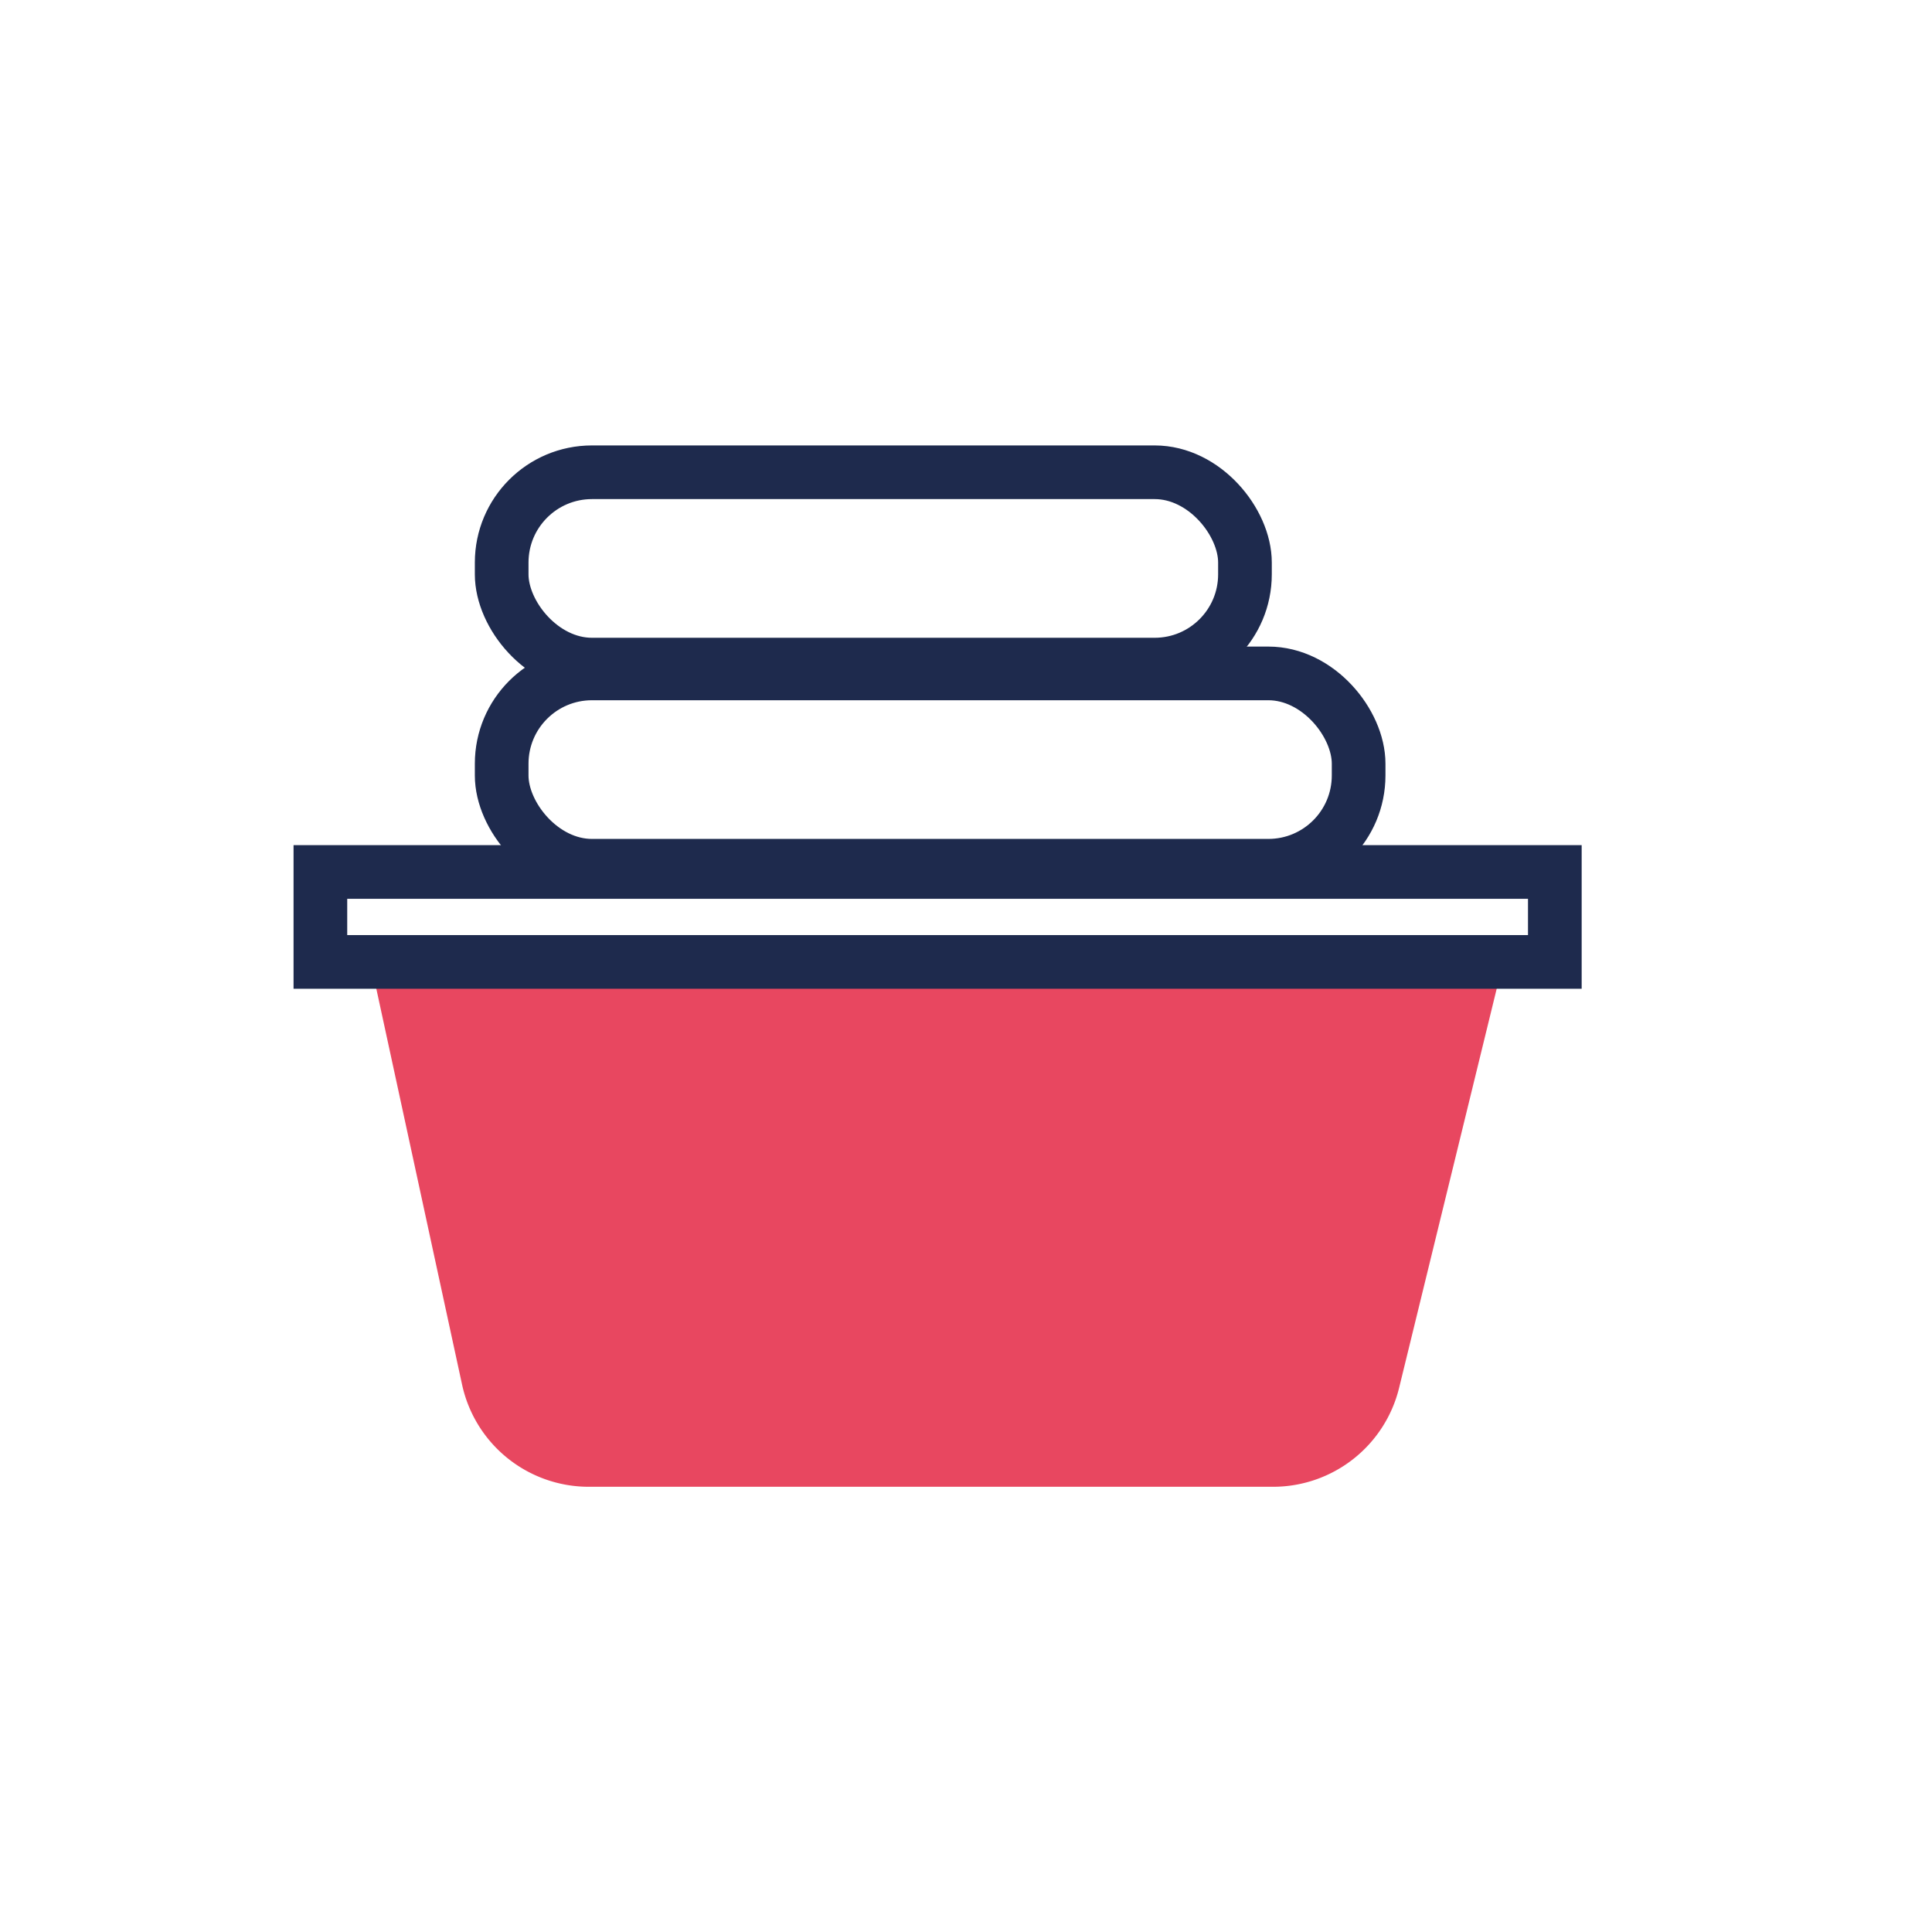 <svg id="Layer_1" data-name="Layer 1" xmlns="http://www.w3.org/2000/svg" viewBox="0 0 180 180"><defs><style>.cls-1{fill:#e84760;}.cls-2{fill:none;stroke:#1e2a4d;stroke-miterlimit:10;stroke-width:5px;}</style></defs><title>icone servizi hotel</title><path class="cls-1" d="M34.52,89.62,43.05,129a12.08,12.08,0,0,0,11.8,9.52h63.76a12.09,12.09,0,0,0,11.74-9.21l9.7-39.67Z"/><rect class="cls-2" x="29.85" y="81.24" width="115.01" height="8.38"/><rect class="cls-2" x="46.74" y="62.74" width="79.84" height="17.92" rx="8.41"/><rect class="cls-2" x="46.74" y="44" width="69.25" height="17.92" rx="8.41"/></svg>